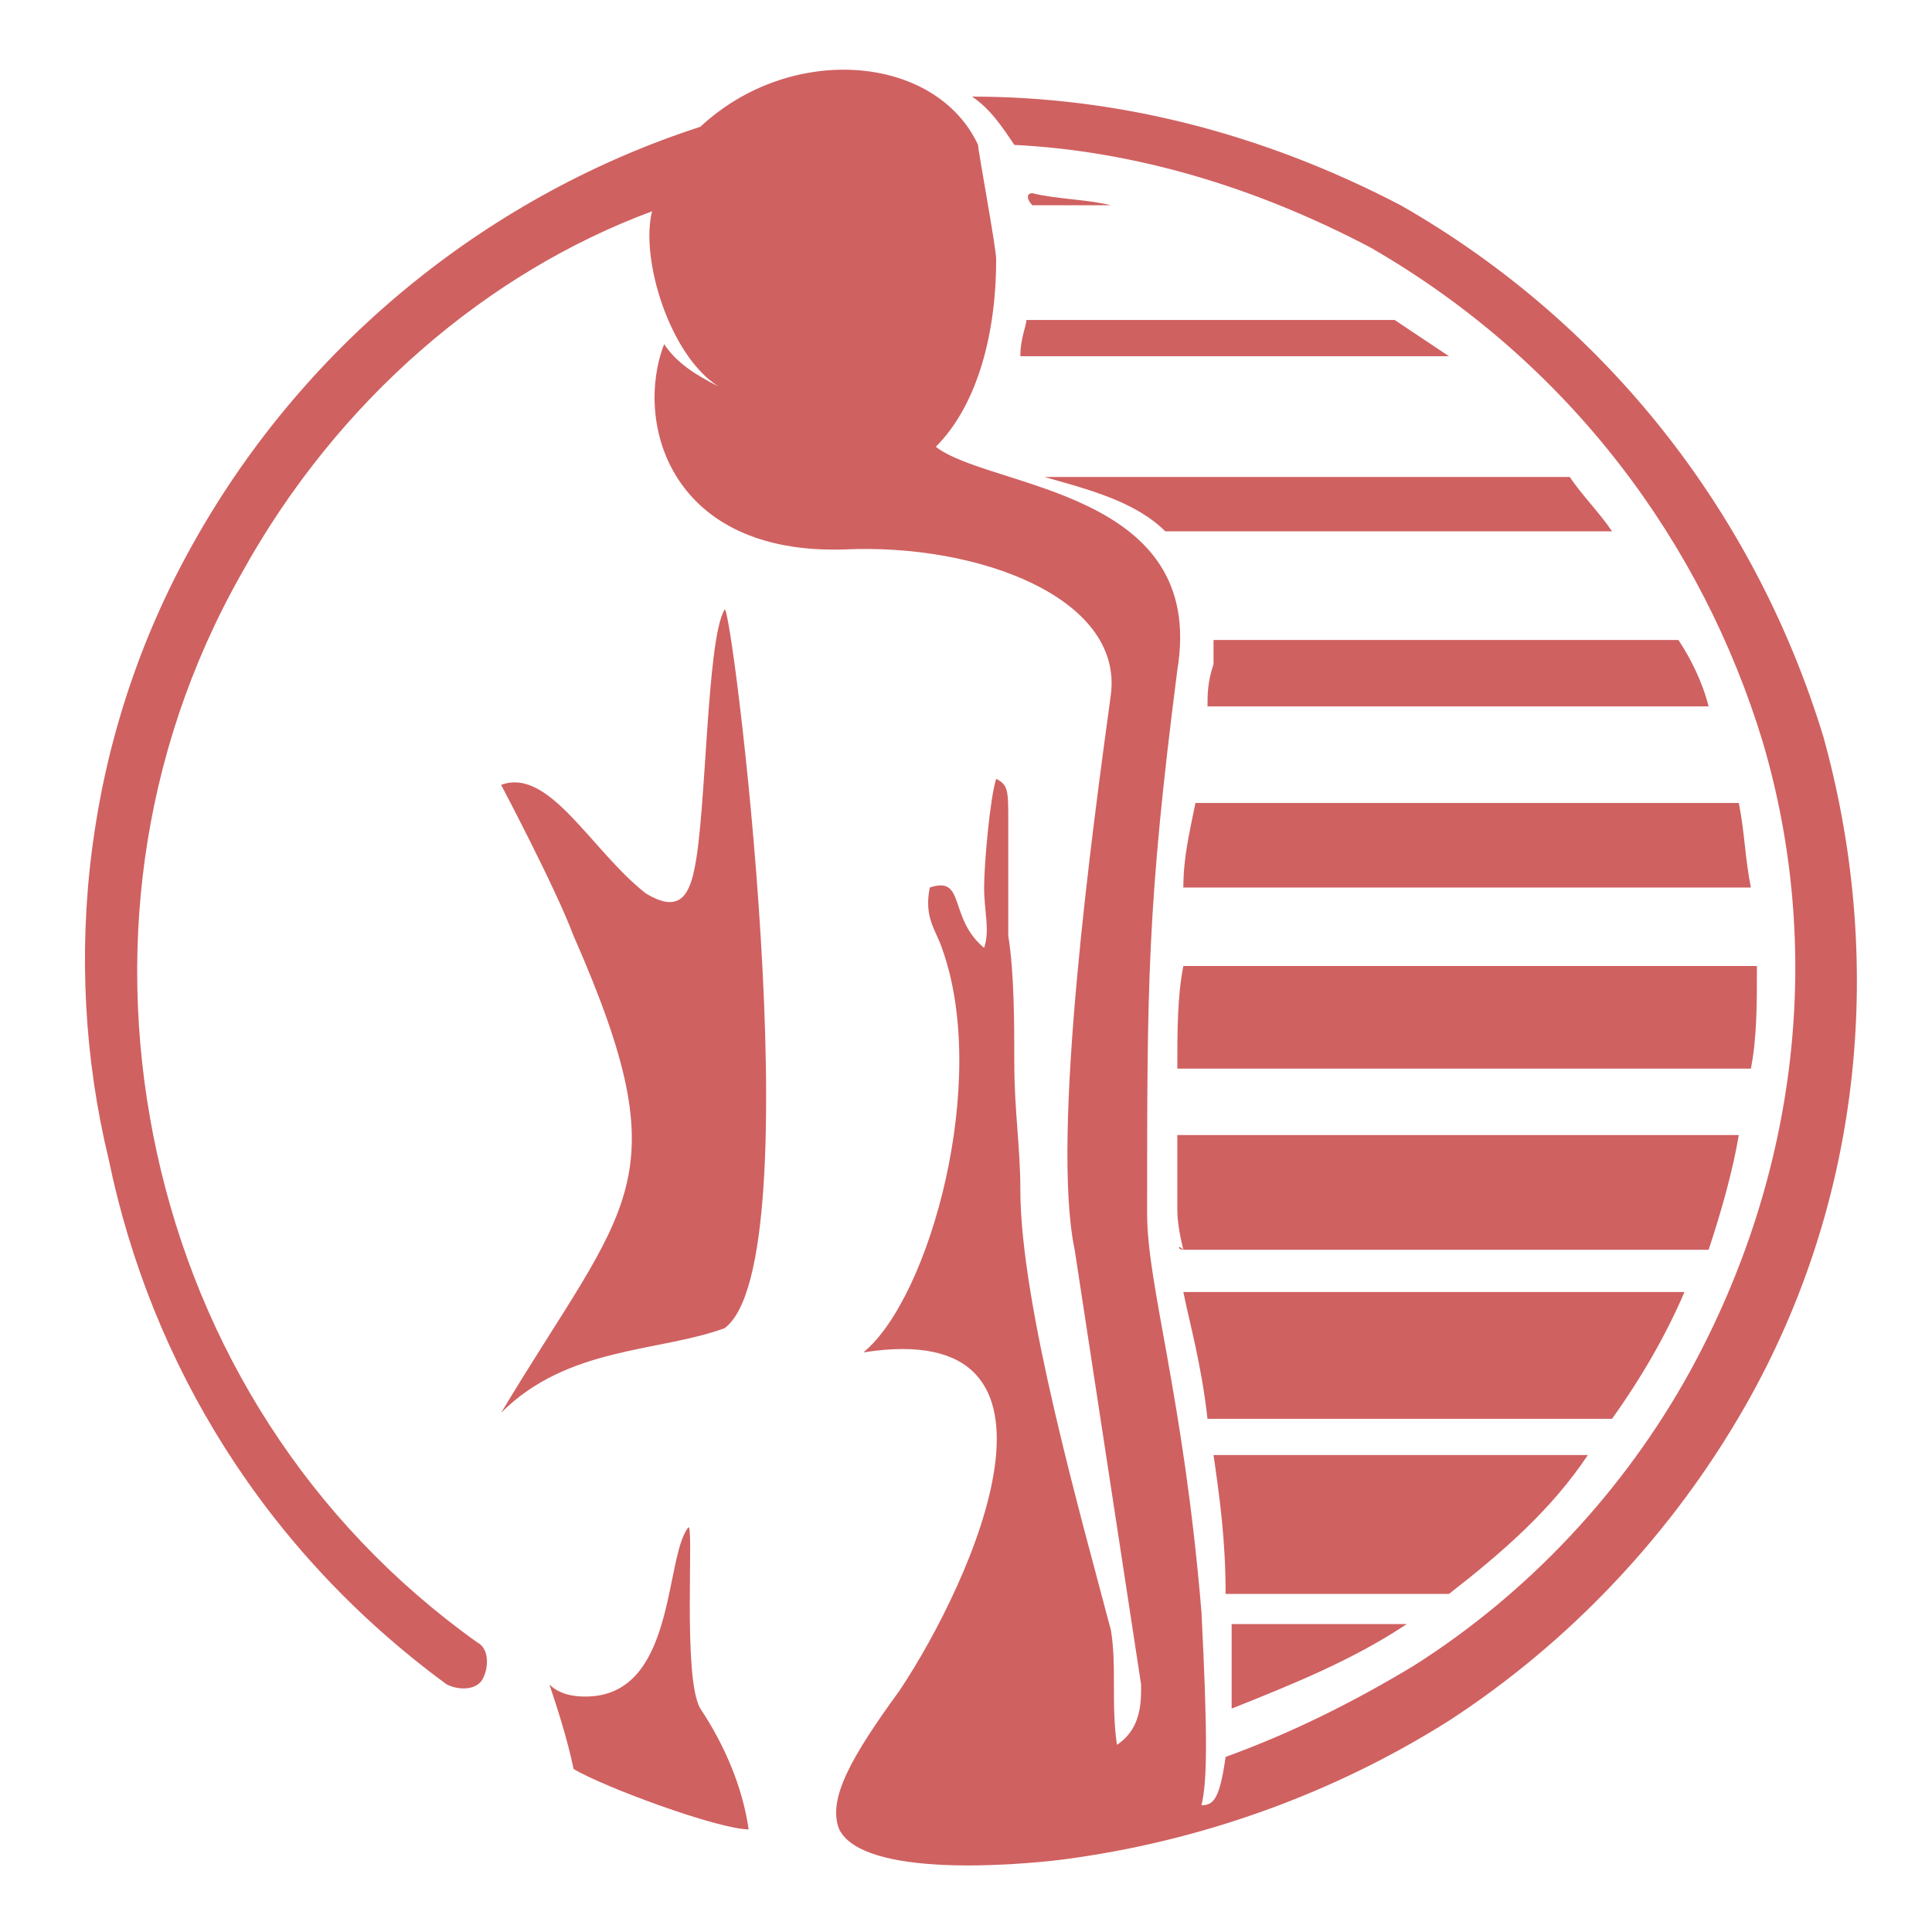 <?xml version="1.0" encoding="utf-8"?>
<!-- Generator: Adobe Illustrator 24.1.0, SVG Export Plug-In . SVG Version: 6.00 Build 0)  -->
<svg version="1.1" id="Layer_1" xmlns="http://www.w3.org/2000/svg" xmlns:xlink="http://www.w3.org/1999/xlink" x="0px" y="0px"
	 width="32px" height="32px" viewBox="0 0 32 32" style="enable-background:new 0 0 32 32;" xml:space="preserve">
<style type="text/css">
	.st0{fill-rule:evenodd;clip-rule:evenodd;fill:#D06161;}
</style>
<g>
	<g>
		<path class="st0" d="M20,11.7h8.3c0,0,0,0,0,0c0,0,0,0,0,0c-0.1-0.4-0.3-0.8-0.5-1.1c0,0,0,0,0,0h-7.7c0,0,0,0,0,0
			c0,0.1,0,0.3,0,0.4C20,11.3,20,11.5,20,11.7C20,11.7,20,11.7,20,11.7C20,11.7,20,11.7,20,11.7 M19.6,14.7H29c0,0,0,0,0,0
			c0,0,0,0,0,0c-0.1-0.5-0.1-0.9-0.2-1.4c0,0,0,0,0,0h-9c0,0,0,0,0,0C19.7,13.8,19.6,14.2,19.6,14.7C19.6,14.7,19.6,14.7,19.6,14.7
			C19.6,14.7,19.6,14.7,19.6,14.7z M19.5,17.7H29c0,0,0,0,0,0c0.1-0.5,0.1-1.1,0.1-1.6c0,0,0,0,0-0.1c0,0,0,0,0,0h-9.5c0,0,0,0,0,0
			C19.5,16.5,19.5,17.1,19.5,17.7C19.5,17.7,19.5,17.7,19.5,17.7C19.5,17.7,19.5,17.7,19.5,17.7z M19.6,20.7h8.7c0,0,0,0,0,0
			c0.2-0.6,0.4-1.3,0.5-1.9c0,0,0,0,0,0c0,0,0,0,0,0h-9.3c0,0,0,0,0,0c0,0.4,0,0.7,0,1.2C19.5,20.1,19.5,20.3,19.6,20.7
			C19.5,20.6,19.5,20.7,19.6,20.7z M20,23.5h6.7c0,0,0,0,0,0c0.5-0.7,0.9-1.4,1.2-2.1c0,0,0,0,0,0c0,0,0,0,0,0h-8.3c0,0,0,0,0,0
			c0,0,0,0,0,0C19.7,21.9,19.9,22.6,20,23.5C20,23.5,20,23.5,20,23.5z M20.3,26.4H24c0,0,0,0,0,0c0.9-0.7,1.7-1.4,2.3-2.3
			c0,0,0,0,0,0c0,0,0,0,0,0h-6.2c0,0,0,0,0,0c0,0,0,0,0,0C20.2,24.8,20.3,25.5,20.3,26.4C20.3,26.4,20.3,26.4,20.3,26.4z M20.4,28.3
			c1-0.4,2-0.8,2.9-1.4c0,0,0,0,0,0c0,0,0,0,0,0h-2.9c0,0,0,0,0,0c0,0,0,0,0,0C20.4,27.4,20.4,27.9,20.4,28.3
			C20.4,28.3,20.4,28.3,20.4,28.3C20.4,28.3,20.4,28.3,20.4,28.3z M16.9,5.9H24c0,0,0,0,0,0c0,0,0,0,0,0c-0.3-0.2-0.6-0.4-0.9-0.6
			c0,0,0,0,0,0H17c0,0,0,0,0,0C17,5.4,16.9,5.6,16.9,5.9L16.9,5.9L16.9,5.9C16.8,5.8,16.9,5.9,16.9,5.9C16.9,5.9,16.9,5.9,16.9,5.9z
			 M17.1,3.4h1.3c0,0,0,0,0,0c0,0,0,0,0,0c-0.4-0.1-0.9-0.1-1.3-0.2c0,0,0,0,0,0c0,0,0,0,0,0C17,3.2,17,3.3,17.1,3.4
			C17.1,3.3,17.1,3.4,17.1,3.4z M8.3,23.4c2.1-3.5,3-3.8,1.2-7.9c-0.3-0.8-1.2-2.5-1.2-2.5c0.8-0.3,1.5,1.1,2.4,1.8c0,0,0,0,0,0
			c0.5,0.3,0.7,0.1,0.8-0.4c0.2-0.9,0.2-3.8,0.5-4.3c0.1-0.3,1.5,10.8,0,11.9c0,0,0,0,0,0C10.9,22.4,9.4,22.3,8.3,23.4
			C8.3,23.5,8.3,23.5,8.3,23.4C8.3,23.5,8.3,23.5,8.3,23.4z M9.5,29.3c-0.1-0.5-0.3-1.1-0.4-1.4c0,0,0,0,0,0c0,0,0,0,0,0
			c0.2,0.2,0.5,0.2,0.6,0.2c1.5,0,1.3-2.3,1.7-2.8c0.1-0.1-0.1,2.5,0.2,3c0.4,0.6,0.7,1.3,0.8,2c0,0,0,0,0,0c0,0,0,0,0,0
			C11.9,30.3,10,29.6,9.5,29.3C9.5,29.4,9.5,29.3,9.5,29.3z M20.3,29.1c1.1-0.4,2.1-0.9,3.1-1.5c1.9-1.2,3.5-2.9,4.6-4.9
			c1.8-3.3,2.2-7,1.2-10.4C28.2,9,26,6,22.7,4.1c-1.9-1-3.9-1.6-5.9-1.7c0,0,0,0,0,0c-0.2-0.3-0.4-0.6-0.7-0.8c0,0,0,0,0,0
			c0,0,0,0,0,0c2.4,0,4.8,0.6,7.1,1.8c3.5,2,5.9,5.2,7,8.8c1,3.6,0.7,7.6-1.3,11.1c-1.2,2.1-2.9,3.9-4.9,5.2c-1.9,1.2-4.1,2-6.4,2.3
			c-0.8,0.1-3.3,0.3-3.7-0.5c-0.2-0.5,0.2-1.2,1-2.3c0,0,0,0,0,0c1.2-1.8,3.2-6.2-0.6-5.6c0,0,0,0,0,0c0,0,0,0,0,0
			c1.1-0.9,2.1-4.5,1.3-6.7c0,0,0,0,0,0c-0.1-0.3-0.3-0.5-0.2-1c0,0,0,0,0,0c0.6-0.2,0.3,0.5,0.9,1c0,0,0,0,0,0c0,0,0,0,0,0
			c0.1-0.3,0-0.6,0-1c0-0.4,0.1-1.5,0.2-1.8c0,0,0,0,0,0c0,0,0,0,0,0c0.2,0.1,0.2,0.2,0.2,0.7c0,0.4,0,1.5,0,1.9
			c0.1,0.6,0.1,1.5,0.1,2.1c0,0.8,0.1,1.4,0.1,2.1c0,1.9,1,5.4,1.5,7.3c0,0,0,0,0,0c0.1,0.6,0,1.2,0.1,1.9c0,0,0,0,0,0c0,0,0,0,0,0
			c0.3-0.2,0.4-0.5,0.4-0.9c0,0,0-0.1,0-0.1c0,0,0,0,0,0l-1.1-7.2c0,0,0,0,0,0c-0.4-1.9,0.3-7,0.6-9.2c0.2-1.6-2.2-2.5-4.4-2.4
			c-2.9,0.1-3.5-2.1-3-3.4c0.2,0.3,0.5,0.5,0.9,0.7c-0.8-0.5-1.3-2.1-1.1-2.9c0,0,0,0,0,0c0,0,0,0,0,0C8.1,4.5,5.6,6.6,4,9.5
			c-1.7,3-2.1,6.4-1.4,9.6c0.7,3.2,2.5,6.1,5.3,8.1c0.2,0.1,0.2,0.4,0.1,0.6c-0.1,0.2-0.4,0.2-0.6,0.1c-3-2.2-4.9-5.3-5.6-8.7
			C1,15.9,1.4,12.2,3.2,9c1.9-3.4,5-5.8,8.4-6.9c0,0,0,0,0,0c1.5-1.4,3.9-1.2,4.6,0.3c0,0.1,0.3,1.7,0.3,1.9c0,1.2-0.3,2.4-1,3.1
			c0,0,0,0,0,0c0,0,0,0,0,0c0.9,0.7,4.5,0.7,4,3.7C19,15,19,16.3,19,20.1c0,1.2,0.6,3,0.9,6.6c0.1,2,0.1,2.8,0,3.2c0,0,0,0,0,0
			c0,0,0,0,0,0C20.1,29.9,20.2,29.8,20.3,29.1C20.3,29.2,20.3,29.1,20.3,29.1z M19.3,8.8h7.4c0,0,0,0,0,0c0,0,0,0,0,0
			c-0.2-0.3-0.5-0.6-0.7-0.9c0,0,0,0,0,0h-8.7c0,0,0,0,0,0c0,0,0,0,0,0C18,8.1,18.8,8.3,19.3,8.8C19.3,8.8,19.3,8.8,19.3,8.8z"/>
	</g>
</g>
</svg>
